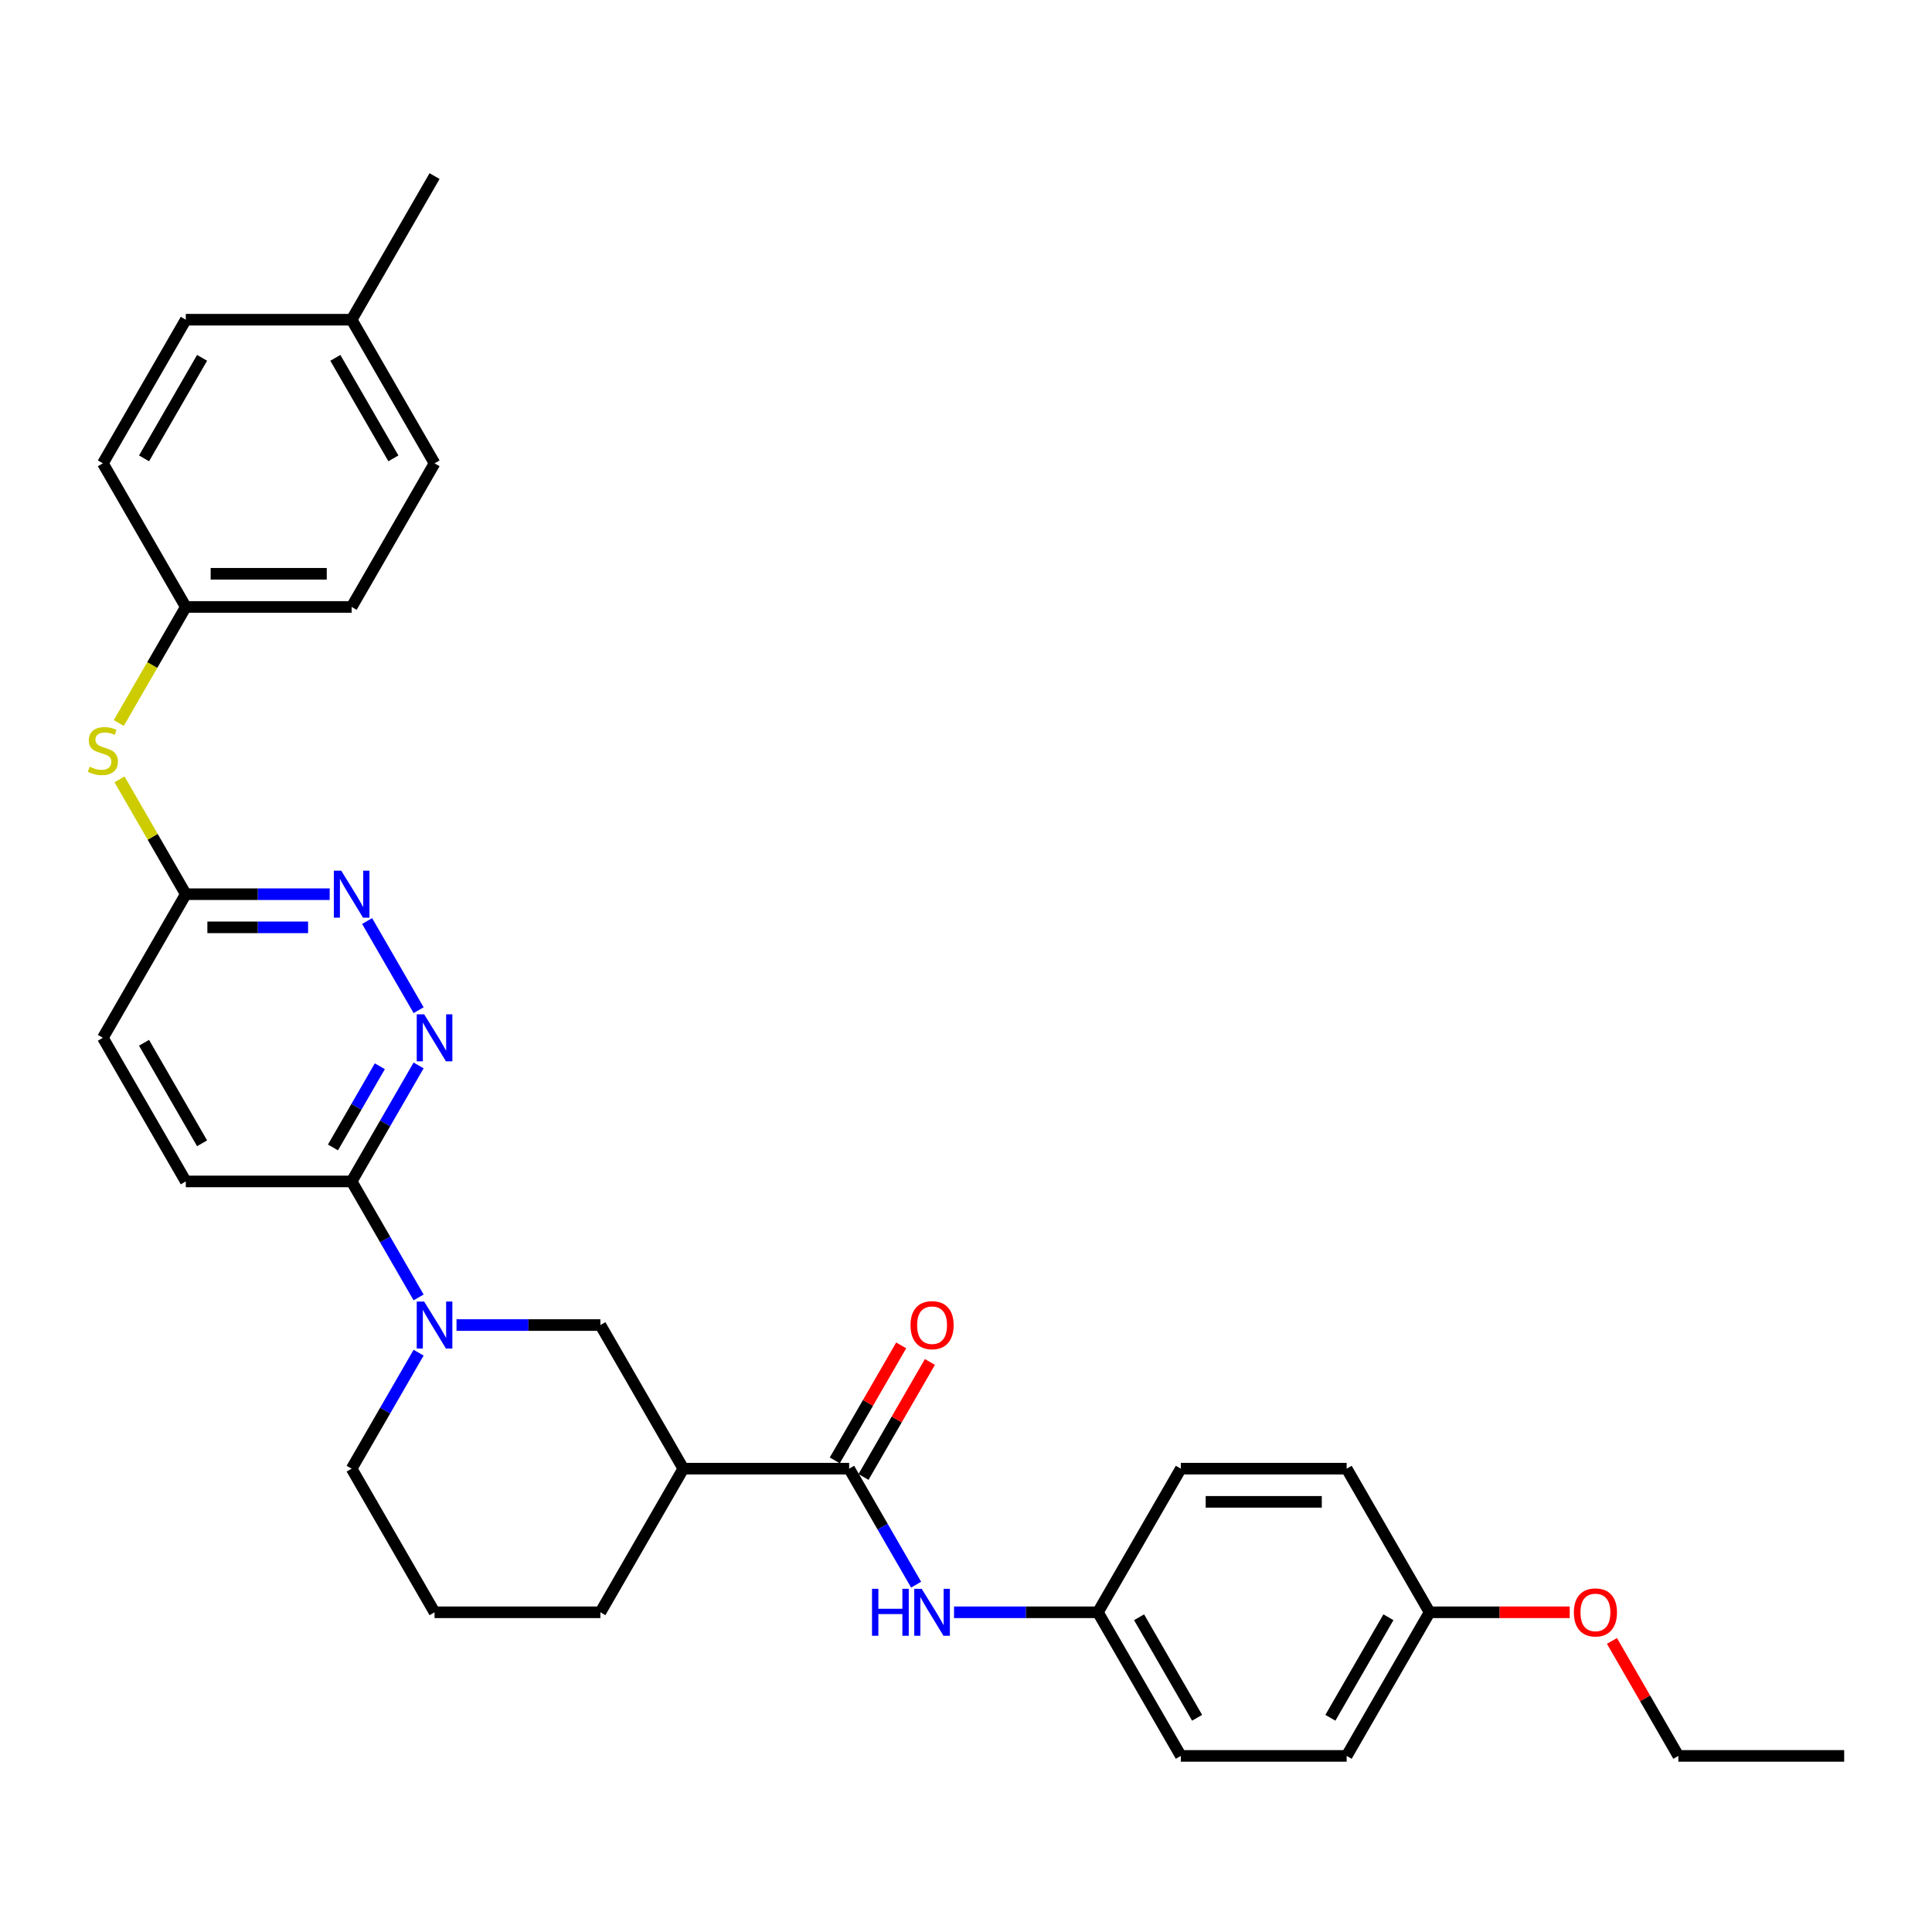 <?xml version='1.0' encoding='iso-8859-1'?>
<svg version='1.1' baseProfile='full'
              xmlns='http://www.w3.org/2000/svg'
                      xmlns:rdkit='http://www.rdkit.org/xml'
                      xmlns:xlink='http://www.w3.org/1999/xlink'
                  xml:space='preserve'
width='1000px' height='1000px' viewBox='0 0 1000 1000'>
<!-- END OF HEADER -->
<rect style='opacity:1.0;fill:#FFFFFF;stroke:none' width='1000' height='1000' x='0' y='0'> </rect>
<path class='bond-3' d='M 216.668,671.544 L 199.337,641.525' style='fill:none;fill-rule:evenodd;stroke:#0000FF;stroke-width:6px;stroke-linecap:butt;stroke-linejoin:miter;stroke-opacity:1' />
<path class='bond-3' d='M 199.337,641.525 L 182.005,611.507' style='fill:none;fill-rule:evenodd;stroke:#000000;stroke-width:6px;stroke-linecap:butt;stroke-linejoin:miter;stroke-opacity:1' />
<path class='bond-5' d='M 236.289,685.844 L 273.526,685.844' style='fill:none;fill-rule:evenodd;stroke:#0000FF;stroke-width:6px;stroke-linecap:butt;stroke-linejoin:miter;stroke-opacity:1' />
<path class='bond-5' d='M 273.526,685.844 L 310.762,685.844' style='fill:none;fill-rule:evenodd;stroke:#000000;stroke-width:6px;stroke-linecap:butt;stroke-linejoin:miter;stroke-opacity:1' />
<path class='bond-14' d='M 216.668,700.145 L 199.337,730.163' style='fill:none;fill-rule:evenodd;stroke:#0000FF;stroke-width:6px;stroke-linecap:butt;stroke-linejoin:miter;stroke-opacity:1' />
<path class='bond-14' d='M 199.337,730.163 L 182.005,760.182' style='fill:none;fill-rule:evenodd;stroke:#000000;stroke-width:6px;stroke-linecap:butt;stroke-linejoin:miter;stroke-opacity:1' />
<path class='bond-0' d='M 439.519,760.182 L 353.681,760.182' style='fill:none;fill-rule:evenodd;stroke:#000000;stroke-width:6px;stroke-linecap:butt;stroke-linejoin:miter;stroke-opacity:1' />
<path class='bond-6' d='M 439.519,760.182 L 456.85,790.201' style='fill:none;fill-rule:evenodd;stroke:#000000;stroke-width:6px;stroke-linecap:butt;stroke-linejoin:miter;stroke-opacity:1' />
<path class='bond-6' d='M 456.85,790.201 L 474.181,820.219' style='fill:none;fill-rule:evenodd;stroke:#0000FF;stroke-width:6px;stroke-linecap:butt;stroke-linejoin:miter;stroke-opacity:1' />
<path class='bond-9' d='M 446.952,764.474 L 464.135,734.713' style='fill:none;fill-rule:evenodd;stroke:#000000;stroke-width:6px;stroke-linecap:butt;stroke-linejoin:miter;stroke-opacity:1' />
<path class='bond-9' d='M 464.135,734.713 L 481.318,704.952' style='fill:none;fill-rule:evenodd;stroke:#FF0000;stroke-width:6px;stroke-linecap:butt;stroke-linejoin:miter;stroke-opacity:1' />
<path class='bond-9' d='M 432.085,755.89 L 449.267,726.129' style='fill:none;fill-rule:evenodd;stroke:#000000;stroke-width:6px;stroke-linecap:butt;stroke-linejoin:miter;stroke-opacity:1' />
<path class='bond-9' d='M 449.267,726.129 L 466.45,696.368' style='fill:none;fill-rule:evenodd;stroke:#FF0000;stroke-width:6px;stroke-linecap:butt;stroke-linejoin:miter;stroke-opacity:1' />
<path class='bond-1' d='M 353.681,760.182 L 310.762,685.844' style='fill:none;fill-rule:evenodd;stroke:#000000;stroke-width:6px;stroke-linecap:butt;stroke-linejoin:miter;stroke-opacity:1' />
<path class='bond-31' d='M 353.681,760.182 L 310.762,834.52' style='fill:none;fill-rule:evenodd;stroke:#000000;stroke-width:6px;stroke-linecap:butt;stroke-linejoin:miter;stroke-opacity:1' />
<path class='bond-2' d='M 216.668,551.469 L 199.337,581.488' style='fill:none;fill-rule:evenodd;stroke:#0000FF;stroke-width:6px;stroke-linecap:butt;stroke-linejoin:miter;stroke-opacity:1' />
<path class='bond-2' d='M 199.337,581.488 L 182.005,611.507' style='fill:none;fill-rule:evenodd;stroke:#000000;stroke-width:6px;stroke-linecap:butt;stroke-linejoin:miter;stroke-opacity:1' />
<path class='bond-2' d='M 196.601,551.891 L 184.469,572.904' style='fill:none;fill-rule:evenodd;stroke:#0000FF;stroke-width:6px;stroke-linecap:butt;stroke-linejoin:miter;stroke-opacity:1' />
<path class='bond-2' d='M 184.469,572.904 L 172.337,593.917' style='fill:none;fill-rule:evenodd;stroke:#000000;stroke-width:6px;stroke-linecap:butt;stroke-linejoin:miter;stroke-opacity:1' />
<path class='bond-4' d='M 216.668,522.868 L 190.023,476.719' style='fill:none;fill-rule:evenodd;stroke:#0000FF;stroke-width:6px;stroke-linecap:butt;stroke-linejoin:miter;stroke-opacity:1' />
<path class='bond-10' d='M 182.005,611.507 L 96.168,611.507' style='fill:none;fill-rule:evenodd;stroke:#000000;stroke-width:6px;stroke-linecap:butt;stroke-linejoin:miter;stroke-opacity:1' />
<path class='bond-32' d='M 170.64,462.831 L 133.404,462.831' style='fill:none;fill-rule:evenodd;stroke:#0000FF;stroke-width:6px;stroke-linecap:butt;stroke-linejoin:miter;stroke-opacity:1' />
<path class='bond-32' d='M 133.404,462.831 L 96.168,462.831' style='fill:none;fill-rule:evenodd;stroke:#000000;stroke-width:6px;stroke-linecap:butt;stroke-linejoin:miter;stroke-opacity:1' />
<path class='bond-32' d='M 159.469,479.999 L 133.404,479.999' style='fill:none;fill-rule:evenodd;stroke:#0000FF;stroke-width:6px;stroke-linecap:butt;stroke-linejoin:miter;stroke-opacity:1' />
<path class='bond-32' d='M 133.404,479.999 L 107.338,479.999' style='fill:none;fill-rule:evenodd;stroke:#000000;stroke-width:6px;stroke-linecap:butt;stroke-linejoin:miter;stroke-opacity:1' />
<path class='bond-11' d='M 493.803,834.52 L 531.039,834.52' style='fill:none;fill-rule:evenodd;stroke:#0000FF;stroke-width:6px;stroke-linecap:butt;stroke-linejoin:miter;stroke-opacity:1' />
<path class='bond-11' d='M 531.039,834.52 L 568.275,834.52' style='fill:none;fill-rule:evenodd;stroke:#000000;stroke-width:6px;stroke-linecap:butt;stroke-linejoin:miter;stroke-opacity:1' />
<path class='bond-7' d='M 96.168,462.831 L 53.249,537.169' style='fill:none;fill-rule:evenodd;stroke:#000000;stroke-width:6px;stroke-linecap:butt;stroke-linejoin:miter;stroke-opacity:1' />
<path class='bond-8' d='M 96.168,462.831 L 79.015,433.122' style='fill:none;fill-rule:evenodd;stroke:#000000;stroke-width:6px;stroke-linecap:butt;stroke-linejoin:miter;stroke-opacity:1' />
<path class='bond-8' d='M 79.015,433.122 L 61.862,403.412' style='fill:none;fill-rule:evenodd;stroke:#CCCC00;stroke-width:6px;stroke-linecap:butt;stroke-linejoin:miter;stroke-opacity:1' />
<path class='bond-12' d='M 61.485,374.227 L 78.826,344.191' style='fill:none;fill-rule:evenodd;stroke:#CCCC00;stroke-width:6px;stroke-linecap:butt;stroke-linejoin:miter;stroke-opacity:1' />
<path class='bond-12' d='M 78.826,344.191 L 96.168,314.156' style='fill:none;fill-rule:evenodd;stroke:#000000;stroke-width:6px;stroke-linecap:butt;stroke-linejoin:miter;stroke-opacity:1' />
<path class='bond-13' d='M 96.168,611.507 L 53.249,537.169' style='fill:none;fill-rule:evenodd;stroke:#000000;stroke-width:6px;stroke-linecap:butt;stroke-linejoin:miter;stroke-opacity:1' />
<path class='bond-13' d='M 104.597,591.772 L 74.554,539.736' style='fill:none;fill-rule:evenodd;stroke:#000000;stroke-width:6px;stroke-linecap:butt;stroke-linejoin:miter;stroke-opacity:1' />
<path class='bond-18' d='M 568.275,834.52 L 611.194,760.182' style='fill:none;fill-rule:evenodd;stroke:#000000;stroke-width:6px;stroke-linecap:butt;stroke-linejoin:miter;stroke-opacity:1' />
<path class='bond-19' d='M 568.275,834.52 L 611.194,908.857' style='fill:none;fill-rule:evenodd;stroke:#000000;stroke-width:6px;stroke-linecap:butt;stroke-linejoin:miter;stroke-opacity:1' />
<path class='bond-19' d='M 589.581,837.087 L 619.624,889.123' style='fill:none;fill-rule:evenodd;stroke:#000000;stroke-width:6px;stroke-linecap:butt;stroke-linejoin:miter;stroke-opacity:1' />
<path class='bond-20' d='M 96.168,314.156 L 53.249,239.818' style='fill:none;fill-rule:evenodd;stroke:#000000;stroke-width:6px;stroke-linecap:butt;stroke-linejoin:miter;stroke-opacity:1' />
<path class='bond-21' d='M 96.168,314.156 L 182.005,314.156' style='fill:none;fill-rule:evenodd;stroke:#000000;stroke-width:6px;stroke-linecap:butt;stroke-linejoin:miter;stroke-opacity:1' />
<path class='bond-21' d='M 109.043,296.988 L 169.13,296.988' style='fill:none;fill-rule:evenodd;stroke:#000000;stroke-width:6px;stroke-linecap:butt;stroke-linejoin:miter;stroke-opacity:1' />
<path class='bond-27' d='M 182.005,760.182 L 224.924,834.52' style='fill:none;fill-rule:evenodd;stroke:#000000;stroke-width:6px;stroke-linecap:butt;stroke-linejoin:miter;stroke-opacity:1' />
<path class='bond-15' d='M 739.951,834.52 L 697.032,908.857' style='fill:none;fill-rule:evenodd;stroke:#000000;stroke-width:6px;stroke-linecap:butt;stroke-linejoin:miter;stroke-opacity:1' />
<path class='bond-15' d='M 718.646,837.087 L 688.602,889.123' style='fill:none;fill-rule:evenodd;stroke:#000000;stroke-width:6px;stroke-linecap:butt;stroke-linejoin:miter;stroke-opacity:1' />
<path class='bond-26' d='M 739.951,834.52 L 776.217,834.52' style='fill:none;fill-rule:evenodd;stroke:#000000;stroke-width:6px;stroke-linecap:butt;stroke-linejoin:miter;stroke-opacity:1' />
<path class='bond-26' d='M 776.217,834.52 L 812.484,834.52' style='fill:none;fill-rule:evenodd;stroke:#FF0000;stroke-width:6px;stroke-linecap:butt;stroke-linejoin:miter;stroke-opacity:1' />
<path class='bond-33' d='M 739.951,834.52 L 697.032,760.182' style='fill:none;fill-rule:evenodd;stroke:#000000;stroke-width:6px;stroke-linecap:butt;stroke-linejoin:miter;stroke-opacity:1' />
<path class='bond-16' d='M 182.005,165.48 L 224.924,239.818' style='fill:none;fill-rule:evenodd;stroke:#000000;stroke-width:6px;stroke-linecap:butt;stroke-linejoin:miter;stroke-opacity:1' />
<path class='bond-16' d='M 173.576,185.215 L 203.619,237.251' style='fill:none;fill-rule:evenodd;stroke:#000000;stroke-width:6px;stroke-linecap:butt;stroke-linejoin:miter;stroke-opacity:1' />
<path class='bond-29' d='M 182.005,165.48 L 224.924,91.143' style='fill:none;fill-rule:evenodd;stroke:#000000;stroke-width:6px;stroke-linecap:butt;stroke-linejoin:miter;stroke-opacity:1' />
<path class='bond-34' d='M 182.005,165.48 L 96.168,165.48' style='fill:none;fill-rule:evenodd;stroke:#000000;stroke-width:6px;stroke-linecap:butt;stroke-linejoin:miter;stroke-opacity:1' />
<path class='bond-17' d='M 310.762,834.52 L 224.924,834.52' style='fill:none;fill-rule:evenodd;stroke:#000000;stroke-width:6px;stroke-linecap:butt;stroke-linejoin:miter;stroke-opacity:1' />
<path class='bond-23' d='M 611.194,760.182 L 697.032,760.182' style='fill:none;fill-rule:evenodd;stroke:#000000;stroke-width:6px;stroke-linecap:butt;stroke-linejoin:miter;stroke-opacity:1' />
<path class='bond-23' d='M 624.07,777.35 L 684.156,777.35' style='fill:none;fill-rule:evenodd;stroke:#000000;stroke-width:6px;stroke-linecap:butt;stroke-linejoin:miter;stroke-opacity:1' />
<path class='bond-22' d='M 611.194,908.857 L 697.032,908.857' style='fill:none;fill-rule:evenodd;stroke:#000000;stroke-width:6px;stroke-linecap:butt;stroke-linejoin:miter;stroke-opacity:1' />
<path class='bond-25' d='M 53.249,239.818 L 96.168,165.48' style='fill:none;fill-rule:evenodd;stroke:#000000;stroke-width:6px;stroke-linecap:butt;stroke-linejoin:miter;stroke-opacity:1' />
<path class='bond-25' d='M 74.554,237.251 L 104.597,185.215' style='fill:none;fill-rule:evenodd;stroke:#000000;stroke-width:6px;stroke-linecap:butt;stroke-linejoin:miter;stroke-opacity:1' />
<path class='bond-24' d='M 182.005,314.156 L 224.924,239.818' style='fill:none;fill-rule:evenodd;stroke:#000000;stroke-width:6px;stroke-linecap:butt;stroke-linejoin:miter;stroke-opacity:1' />
<path class='bond-28' d='M 834.343,849.335 L 851.525,879.096' style='fill:none;fill-rule:evenodd;stroke:#FF0000;stroke-width:6px;stroke-linecap:butt;stroke-linejoin:miter;stroke-opacity:1' />
<path class='bond-28' d='M 851.525,879.096 L 868.708,908.857' style='fill:none;fill-rule:evenodd;stroke:#000000;stroke-width:6px;stroke-linecap:butt;stroke-linejoin:miter;stroke-opacity:1' />
<path class='bond-30' d='M 868.708,908.857 L 954.545,908.857' style='fill:none;fill-rule:evenodd;stroke:#000000;stroke-width:6px;stroke-linecap:butt;stroke-linejoin:miter;stroke-opacity:1' />
<path  class='atom-0' d='M 219.551 673.69
L 227.517 686.565
Q 228.306 687.836, 229.577 690.136
Q 230.847 692.437, 230.916 692.574
L 230.916 673.69
L 234.143 673.69
L 234.143 697.999
L 230.813 697.999
L 222.263 683.922
Q 221.268 682.273, 220.203 680.385
Q 219.173 678.497, 218.864 677.913
L 218.864 697.999
L 215.705 697.999
L 215.705 673.69
L 219.551 673.69
' fill='#0000FF'/>
<path  class='atom-3' d='M 219.551 525.014
L 227.517 537.89
Q 228.306 539.16, 229.577 541.461
Q 230.847 543.761, 230.916 543.899
L 230.916 525.014
L 234.143 525.014
L 234.143 549.323
L 230.813 549.323
L 222.263 535.246
Q 221.268 533.598, 220.203 531.71
Q 219.173 529.821, 218.864 529.237
L 218.864 549.323
L 215.705 549.323
L 215.705 525.014
L 219.551 525.014
' fill='#0000FF'/>
<path  class='atom-5' d='M 176.632 450.677
L 184.598 463.552
Q 185.387 464.823, 186.658 467.123
Q 187.928 469.423, 187.997 469.561
L 187.997 450.677
L 191.224 450.677
L 191.224 474.986
L 187.894 474.986
L 179.344 460.908
Q 178.349 459.26, 177.284 457.372
Q 176.254 455.483, 175.945 454.9
L 175.945 474.986
L 172.786 474.986
L 172.786 450.677
L 176.632 450.677
' fill='#0000FF'/>
<path  class='atom-7' d='M 451.347 822.365
L 454.643 822.365
L 454.643 832.7
L 467.073 832.7
L 467.073 822.365
L 470.369 822.365
L 470.369 846.674
L 467.073 846.674
L 467.073 835.447
L 454.643 835.447
L 454.643 846.674
L 451.347 846.674
L 451.347 822.365
' fill='#0000FF'/>
<path  class='atom-7' d='M 477.064 822.365
L 485.03 835.241
Q 485.82 836.511, 487.09 838.812
Q 488.36 841.112, 488.429 841.249
L 488.429 822.365
L 491.657 822.365
L 491.657 846.674
L 488.326 846.674
L 479.777 832.597
Q 478.781 830.949, 477.717 829.06
Q 476.686 827.172, 476.377 826.588
L 476.377 846.674
L 473.219 846.674
L 473.219 822.365
L 477.064 822.365
' fill='#0000FF'/>
<path  class='atom-9' d='M 46.382 396.837
Q 46.656 396.94, 47.789 397.421
Q 48.922 397.901, 50.158 398.21
Q 51.429 398.485, 52.665 398.485
Q 54.965 398.485, 56.304 397.386
Q 57.644 396.253, 57.644 394.296
Q 57.644 392.957, 56.957 392.133
Q 56.304 391.309, 55.274 390.863
Q 54.244 390.416, 52.528 389.901
Q 50.364 389.249, 49.06 388.631
Q 47.789 388.013, 46.862 386.708
Q 45.97 385.403, 45.97 383.206
Q 45.97 380.15, 48.03 378.262
Q 50.124 376.373, 54.244 376.373
Q 57.06 376.373, 60.253 377.712
L 59.463 380.356
Q 56.545 379.154, 54.347 379.154
Q 51.978 379.154, 50.673 380.15
Q 49.369 381.111, 49.403 382.794
Q 49.403 384.099, 50.056 384.888
Q 50.742 385.678, 51.703 386.124
Q 52.699 386.571, 54.347 387.086
Q 56.545 387.772, 57.849 388.459
Q 59.154 389.146, 60.081 390.554
Q 61.043 391.927, 61.043 394.296
Q 61.043 397.661, 58.777 399.481
Q 56.545 401.266, 52.802 401.266
Q 50.639 401.266, 48.991 400.785
Q 47.377 400.339, 45.455 399.549
L 46.382 396.837
' fill='#CCCC00'/>
<path  class='atom-10' d='M 471.279 685.913
Q 471.279 680.076, 474.163 676.814
Q 477.047 673.552, 482.438 673.552
Q 487.828 673.552, 490.712 676.814
Q 493.597 680.076, 493.597 685.913
Q 493.597 691.819, 490.678 695.183
Q 487.76 698.514, 482.438 698.514
Q 477.081 698.514, 474.163 695.183
Q 471.279 691.853, 471.279 685.913
M 482.438 695.767
Q 486.146 695.767, 488.137 693.295
Q 490.163 690.789, 490.163 685.913
Q 490.163 681.14, 488.137 678.737
Q 486.146 676.299, 482.438 676.299
Q 478.729 676.299, 476.704 678.703
Q 474.712 681.106, 474.712 685.913
Q 474.712 690.823, 476.704 693.295
Q 478.729 695.767, 482.438 695.767
' fill='#FF0000'/>
<path  class='atom-27' d='M 814.63 834.588
Q 814.63 828.751, 817.514 825.49
Q 820.398 822.228, 825.789 822.228
Q 831.179 822.228, 834.064 825.49
Q 836.948 828.751, 836.948 834.588
Q 836.948 840.494, 834.029 843.859
Q 831.111 847.189, 825.789 847.189
Q 820.432 847.189, 817.514 843.859
Q 814.63 840.528, 814.63 834.588
M 825.789 844.443
Q 829.497 844.443, 831.488 841.97
Q 833.514 839.464, 833.514 834.588
Q 833.514 829.816, 831.488 827.412
Q 829.497 824.975, 825.789 824.975
Q 822.081 824.975, 820.055 827.378
Q 818.063 829.781, 818.063 834.588
Q 818.063 839.498, 820.055 841.97
Q 822.081 844.443, 825.789 844.443
' fill='#FF0000'/>
</svg>
